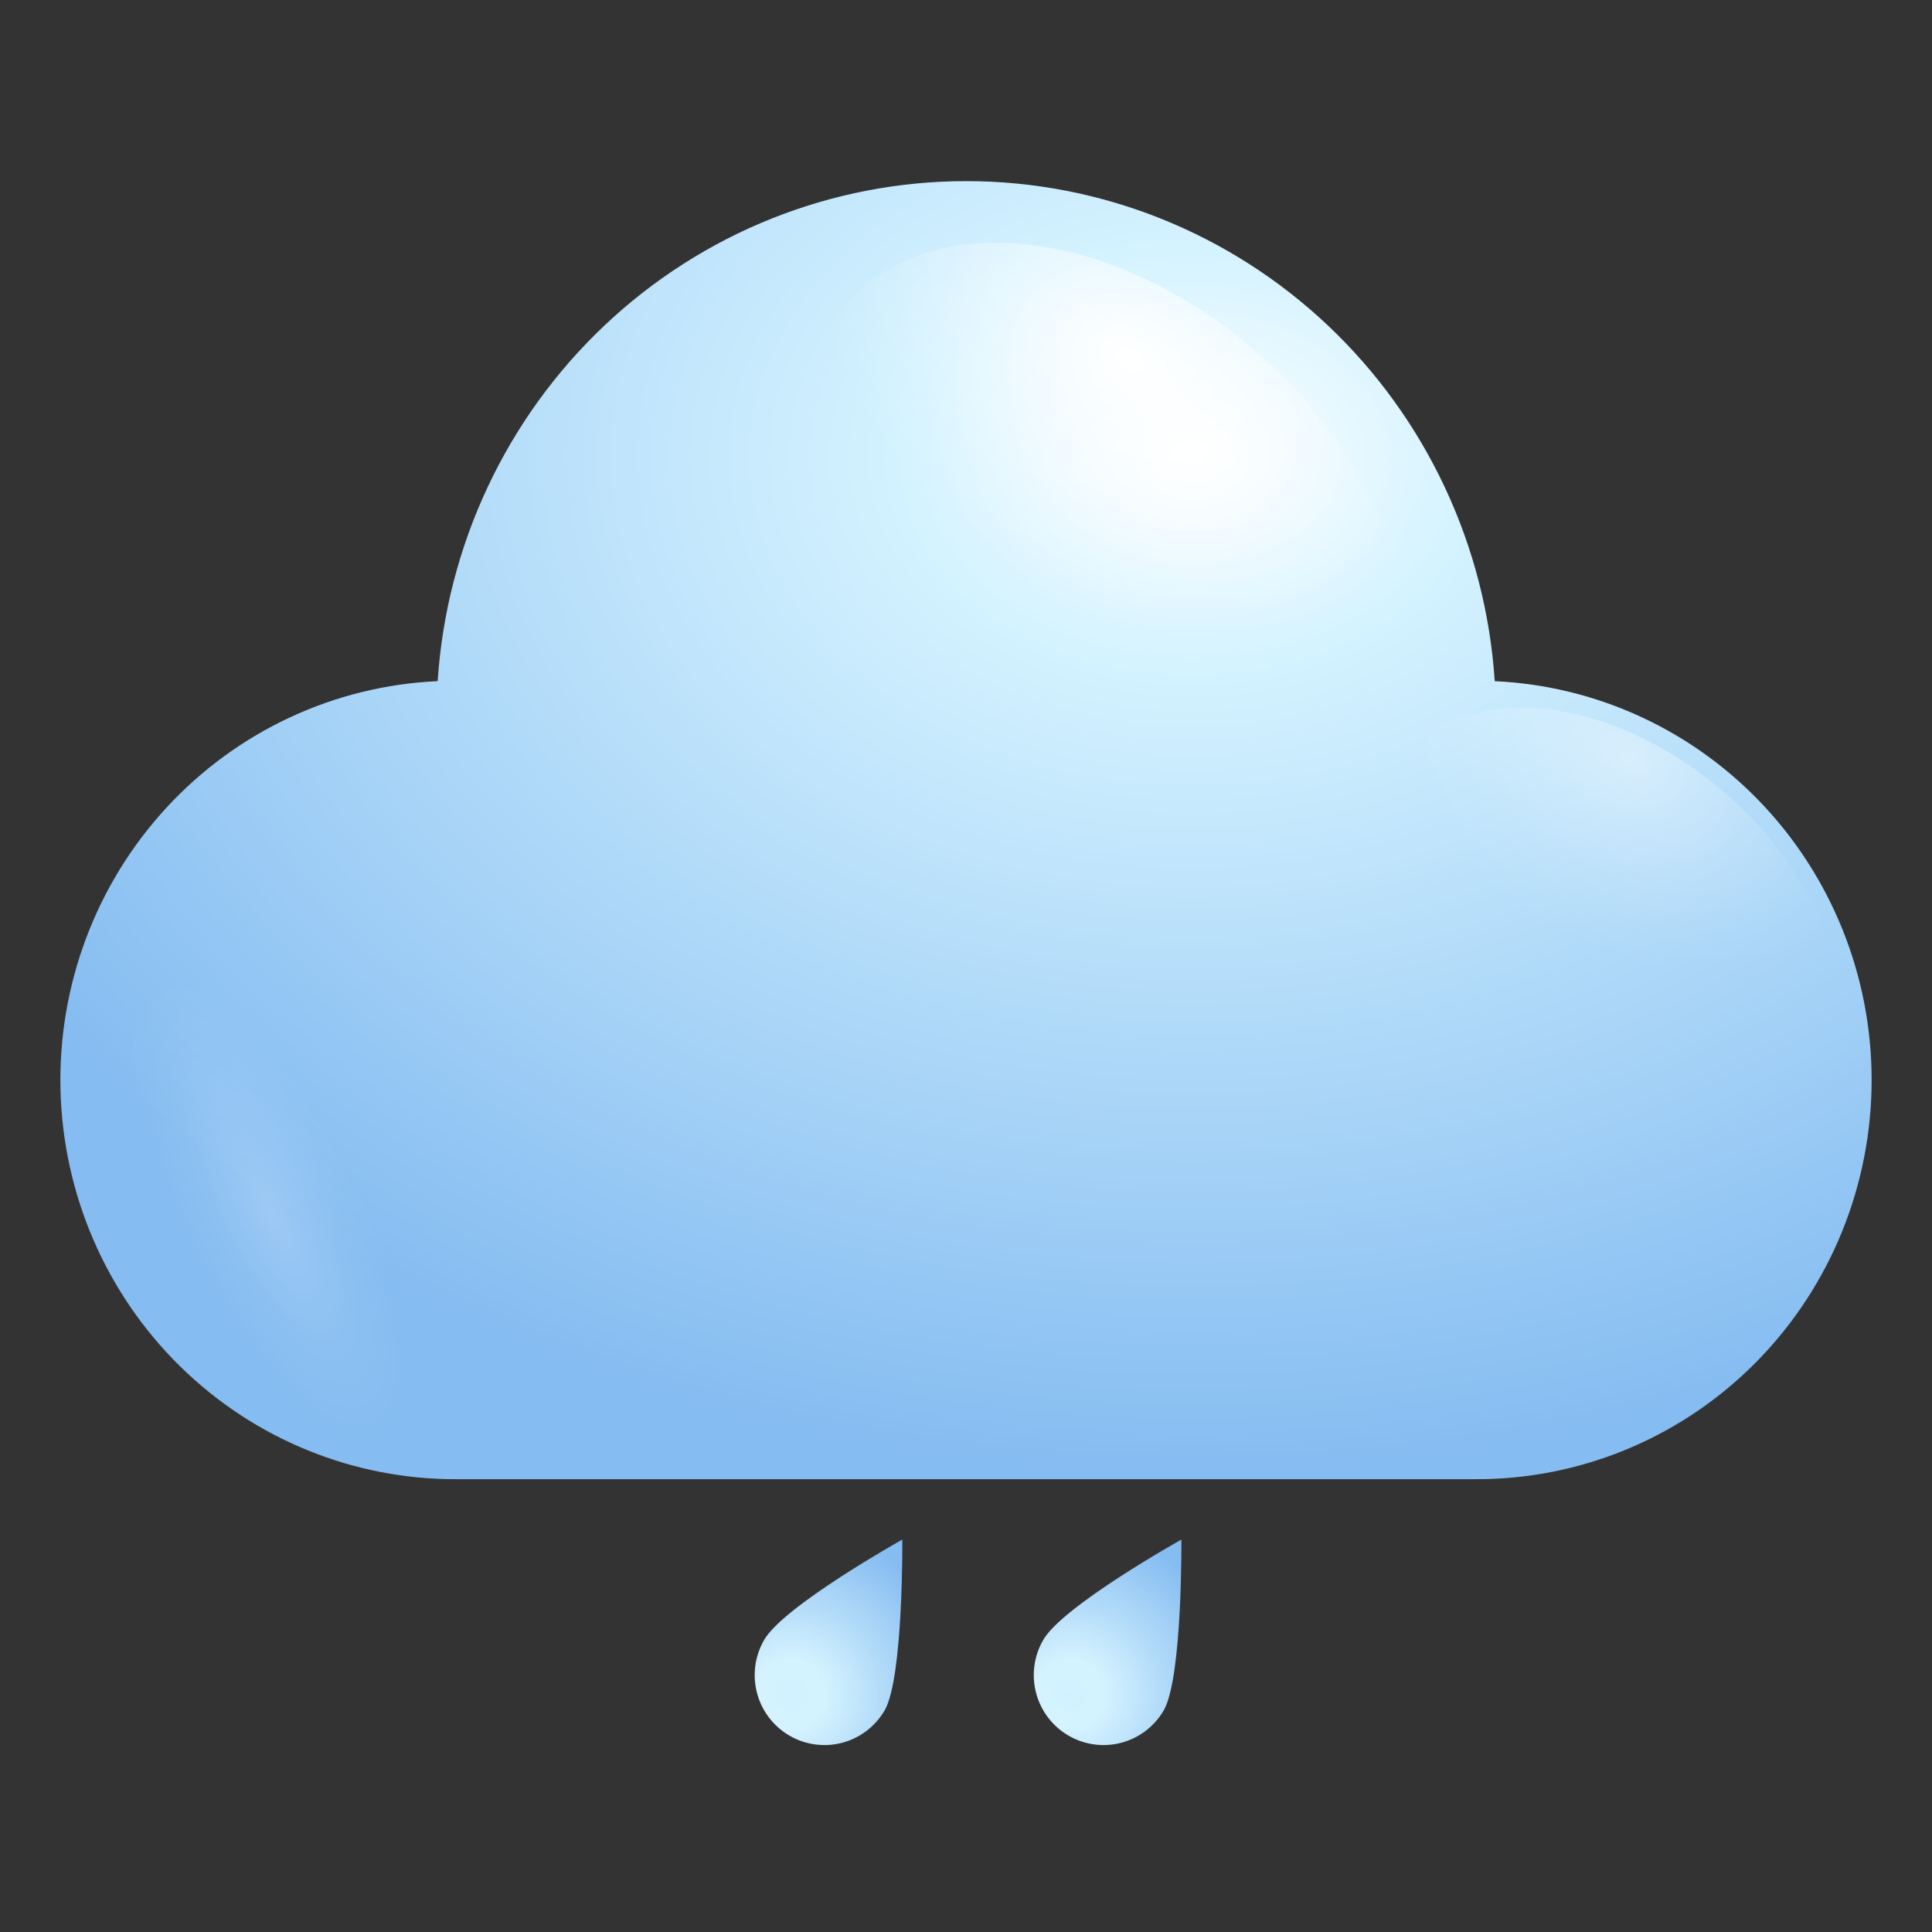 <svg width="64" height="64" viewBox="0 0 64 64" fill="none" xmlns="http://www.w3.org/2000/svg">
<rect x="0" y="0" width="64" height="64" fill="#333333" stroke="none"/>
<path d="M38.556 56.649C38.25 57.181 37.745 57.569 37.153 57.729C36.561 57.888 35.931 57.804 35.4 57.497C34.87 57.19 34.482 56.684 34.324 56.09C34.165 55.497 34.248 54.864 34.554 54.332C35.189 53.204 39.135 51 39.135 51C39.135 51 39.174 55.538 38.556 56.649Z" fill="url(#paint0_radial_6320_1831)"/>
<path style="mix-blend-mode:overlay" d="M34.622 56.26C34.262 55.318 34.481 54.332 35.105 54.055C35.729 53.779 36.533 54.309 36.892 55.245C37.252 56.181 37.033 57.173 36.403 57.455C35.774 57.737 34.959 57.201 34.622 56.26Z" fill="url(#paint1_radial_6320_1831)"/>
<path d="M29.311 56.649C29.005 57.181 28.5 57.569 27.908 57.729C27.317 57.888 26.686 57.804 26.155 57.497C25.625 57.19 25.237 56.684 25.079 56.09C24.92 55.497 25.003 54.864 25.309 54.332C25.945 53.204 29.89 51 29.89 51C29.89 51 29.929 55.538 29.311 56.649Z" fill="url(#paint2_radial_6320_1831)"/>
<path style="mix-blend-mode:overlay" d="M25.377 56.26C25.017 55.318 25.236 54.332 25.86 54.055C26.484 53.779 27.288 54.309 27.648 55.245C28.007 56.181 27.788 57.173 27.159 57.455C26.529 57.737 25.714 57.201 25.377 56.26Z" fill="url(#paint3_radial_6320_1831)"/>
<path d="M49.515 22.564C49.219 18.072 47.245 13.862 43.994 10.787C40.743 7.711 36.458 6 32.007 6C27.555 6 23.27 7.711 20.019 10.787C16.768 13.862 14.794 18.072 14.498 22.564C11.077 22.717 7.852 24.221 5.516 26.753C3.18 29.285 1.919 32.642 2.004 36.104C2.089 39.566 3.514 42.856 5.971 45.267C8.429 47.679 11.724 49.019 15.148 49H48.852C52.276 49.019 55.571 47.679 58.029 45.267C60.486 42.856 61.911 39.566 61.996 36.104C62.081 32.642 60.82 29.285 58.484 26.753C56.148 24.221 52.923 22.717 49.502 22.564H49.515Z" fill="url(#paint4_radial_6320_1831)"/>
<path style="mix-blend-mode:overlay" d="M32.007 24.201C27.08 20.165 25.156 14.013 27.711 10.464C30.265 6.914 36.328 7.309 41.255 11.351C46.181 15.393 48.098 21.539 45.544 25.088C42.99 28.637 36.926 28.236 32.007 24.201Z" fill="url(#paint5_radial_6320_1831)"/>
<path style="mix-blend-mode:overlay" opacity="0.4" d="M49.606 36.143C45.739 32.969 44.225 28.131 46.233 25.344C48.241 22.558 53.005 22.866 56.872 26.041C60.739 29.216 62.254 34.047 60.245 36.834C58.237 39.62 53.473 39.312 49.606 36.143Z" fill="url(#paint6_radial_6320_1831)"/>
<path style="mix-blend-mode:overlay" opacity="0.2" d="M11.417 36.584C8.564 32.081 5.243 29.912 4.002 31.74C2.76 33.567 4.073 38.7 6.926 43.203C9.779 47.705 13.101 49.88 14.342 48.053C15.583 46.226 14.277 41.093 11.417 36.584Z" fill="url(#paint7_radial_6320_1831)"/>
<defs>
<radialGradient id="paint0_radial_6320_1831" cx="0" cy="0" r="1" gradientUnits="userSpaceOnUse" gradientTransform="translate(35.446 56.128) rotate(30.076) scale(5.563 5.571)">
<stop stop-color="#D0F2FF"/>
<stop offset="0.2" stop-color="#D5F3FF"/>
<stop offset="1" stop-color="#85BCF1"/>
</radialGradient>
<radialGradient id="paint1_radial_6320_1831" cx="0" cy="0" r="1" gradientUnits="userSpaceOnUse" gradientTransform="translate(43.108 59.83) rotate(155.891) scale(1.241 1.822)">
<stop stop-color="white"/>
<stop offset="0.1" stop-color="white" stop-opacity="0.85"/>
<stop offset="0.29" stop-color="white" stop-opacity="0.59"/>
<stop offset="0.47" stop-color="white" stop-opacity="0.38"/>
<stop offset="0.63" stop-color="white" stop-opacity="0.22"/>
<stop offset="0.78" stop-color="white" stop-opacity="0.1"/>
<stop offset="0.91" stop-color="white" stop-opacity="0.03"/>
<stop offset="1" stop-color="white" stop-opacity="0"/>
</radialGradient>
<radialGradient id="paint2_radial_6320_1831" cx="0" cy="0" r="1" gradientUnits="userSpaceOnUse" gradientTransform="translate(26.201 56.128) rotate(30.076) scale(5.563 5.571)">
<stop stop-color="#D0F2FF"/>
<stop offset="0.2" stop-color="#D5F3FF"/>
<stop offset="1" stop-color="#85BCF1"/>
</radialGradient>
<radialGradient id="paint3_radial_6320_1831" cx="0" cy="0" r="1" gradientUnits="userSpaceOnUse" gradientTransform="translate(33.863 59.83) rotate(155.891) scale(1.241 1.822)">
<stop stop-color="white"/>
<stop offset="0.1" stop-color="white" stop-opacity="0.85"/>
<stop offset="0.29" stop-color="white" stop-opacity="0.59"/>
<stop offset="0.47" stop-color="white" stop-opacity="0.38"/>
<stop offset="0.63" stop-color="white" stop-opacity="0.22"/>
<stop offset="0.78" stop-color="white" stop-opacity="0.1"/>
<stop offset="0.91" stop-color="white" stop-opacity="0.03"/>
<stop offset="1" stop-color="white" stop-opacity="0"/>
</radialGradient>
<radialGradient id="paint4_radial_6320_1831" cx="0" cy="0" r="1" gradientUnits="userSpaceOnUse" gradientTransform="translate(39.552 15.089) rotate(180) scale(45.663 33.712)">
<stop stop-color="white"/>
<stop offset="0.2" stop-color="#D5F3FF"/>
<stop offset="1" stop-color="#85BCF1"/>
</radialGradient>
<radialGradient id="paint5_radial_6320_1831" cx="0" cy="0" r="1" gradientUnits="userSpaceOnUse" gradientTransform="translate(37.392 11.877) rotate(125.839) scale(7.907 11.513)">
<stop stop-color="white"/>
<stop offset="0.1" stop-color="white" stop-opacity="0.85"/>
<stop offset="0.29" stop-color="white" stop-opacity="0.59"/>
<stop offset="0.47" stop-color="white" stop-opacity="0.38"/>
<stop offset="0.63" stop-color="white" stop-opacity="0.22"/>
<stop offset="0.78" stop-color="white" stop-opacity="0.1"/>
<stop offset="0.91" stop-color="white" stop-opacity="0.03"/>
<stop offset="1" stop-color="white" stop-opacity="0"/>
</radialGradient>
<radialGradient id="paint6_radial_6320_1831" cx="0" cy="0" r="1" gradientUnits="userSpaceOnUse" gradientTransform="translate(54.022 25.164) rotate(125.839) scale(6.21 9.042)">
<stop stop-color="white"/>
<stop offset="0.1" stop-color="white" stop-opacity="0.85"/>
<stop offset="0.29" stop-color="white" stop-opacity="0.59"/>
<stop offset="0.47" stop-color="white" stop-opacity="0.38"/>
<stop offset="0.63" stop-color="white" stop-opacity="0.22"/>
<stop offset="0.78" stop-color="white" stop-opacity="0.1"/>
<stop offset="0.91" stop-color="white" stop-opacity="0.03"/>
<stop offset="1" stop-color="white" stop-opacity="0"/>
</radialGradient>
<radialGradient id="paint7_radial_6320_1831" cx="0" cy="0" r="1" gradientUnits="userSpaceOnUse" gradientTransform="translate(8.967 40.132) rotate(-25.789) scale(3.164 9.286)">
<stop stop-color="white"/>
<stop offset="0.1" stop-color="white" stop-opacity="0.85"/>
<stop offset="0.29" stop-color="white" stop-opacity="0.59"/>
<stop offset="0.47" stop-color="white" stop-opacity="0.38"/>
<stop offset="0.63" stop-color="white" stop-opacity="0.22"/>
<stop offset="0.78" stop-color="white" stop-opacity="0.1"/>
<stop offset="0.91" stop-color="white" stop-opacity="0.03"/>
<stop offset="1" stop-color="white" stop-opacity="0"/>
</radialGradient>
</defs>
</svg>
